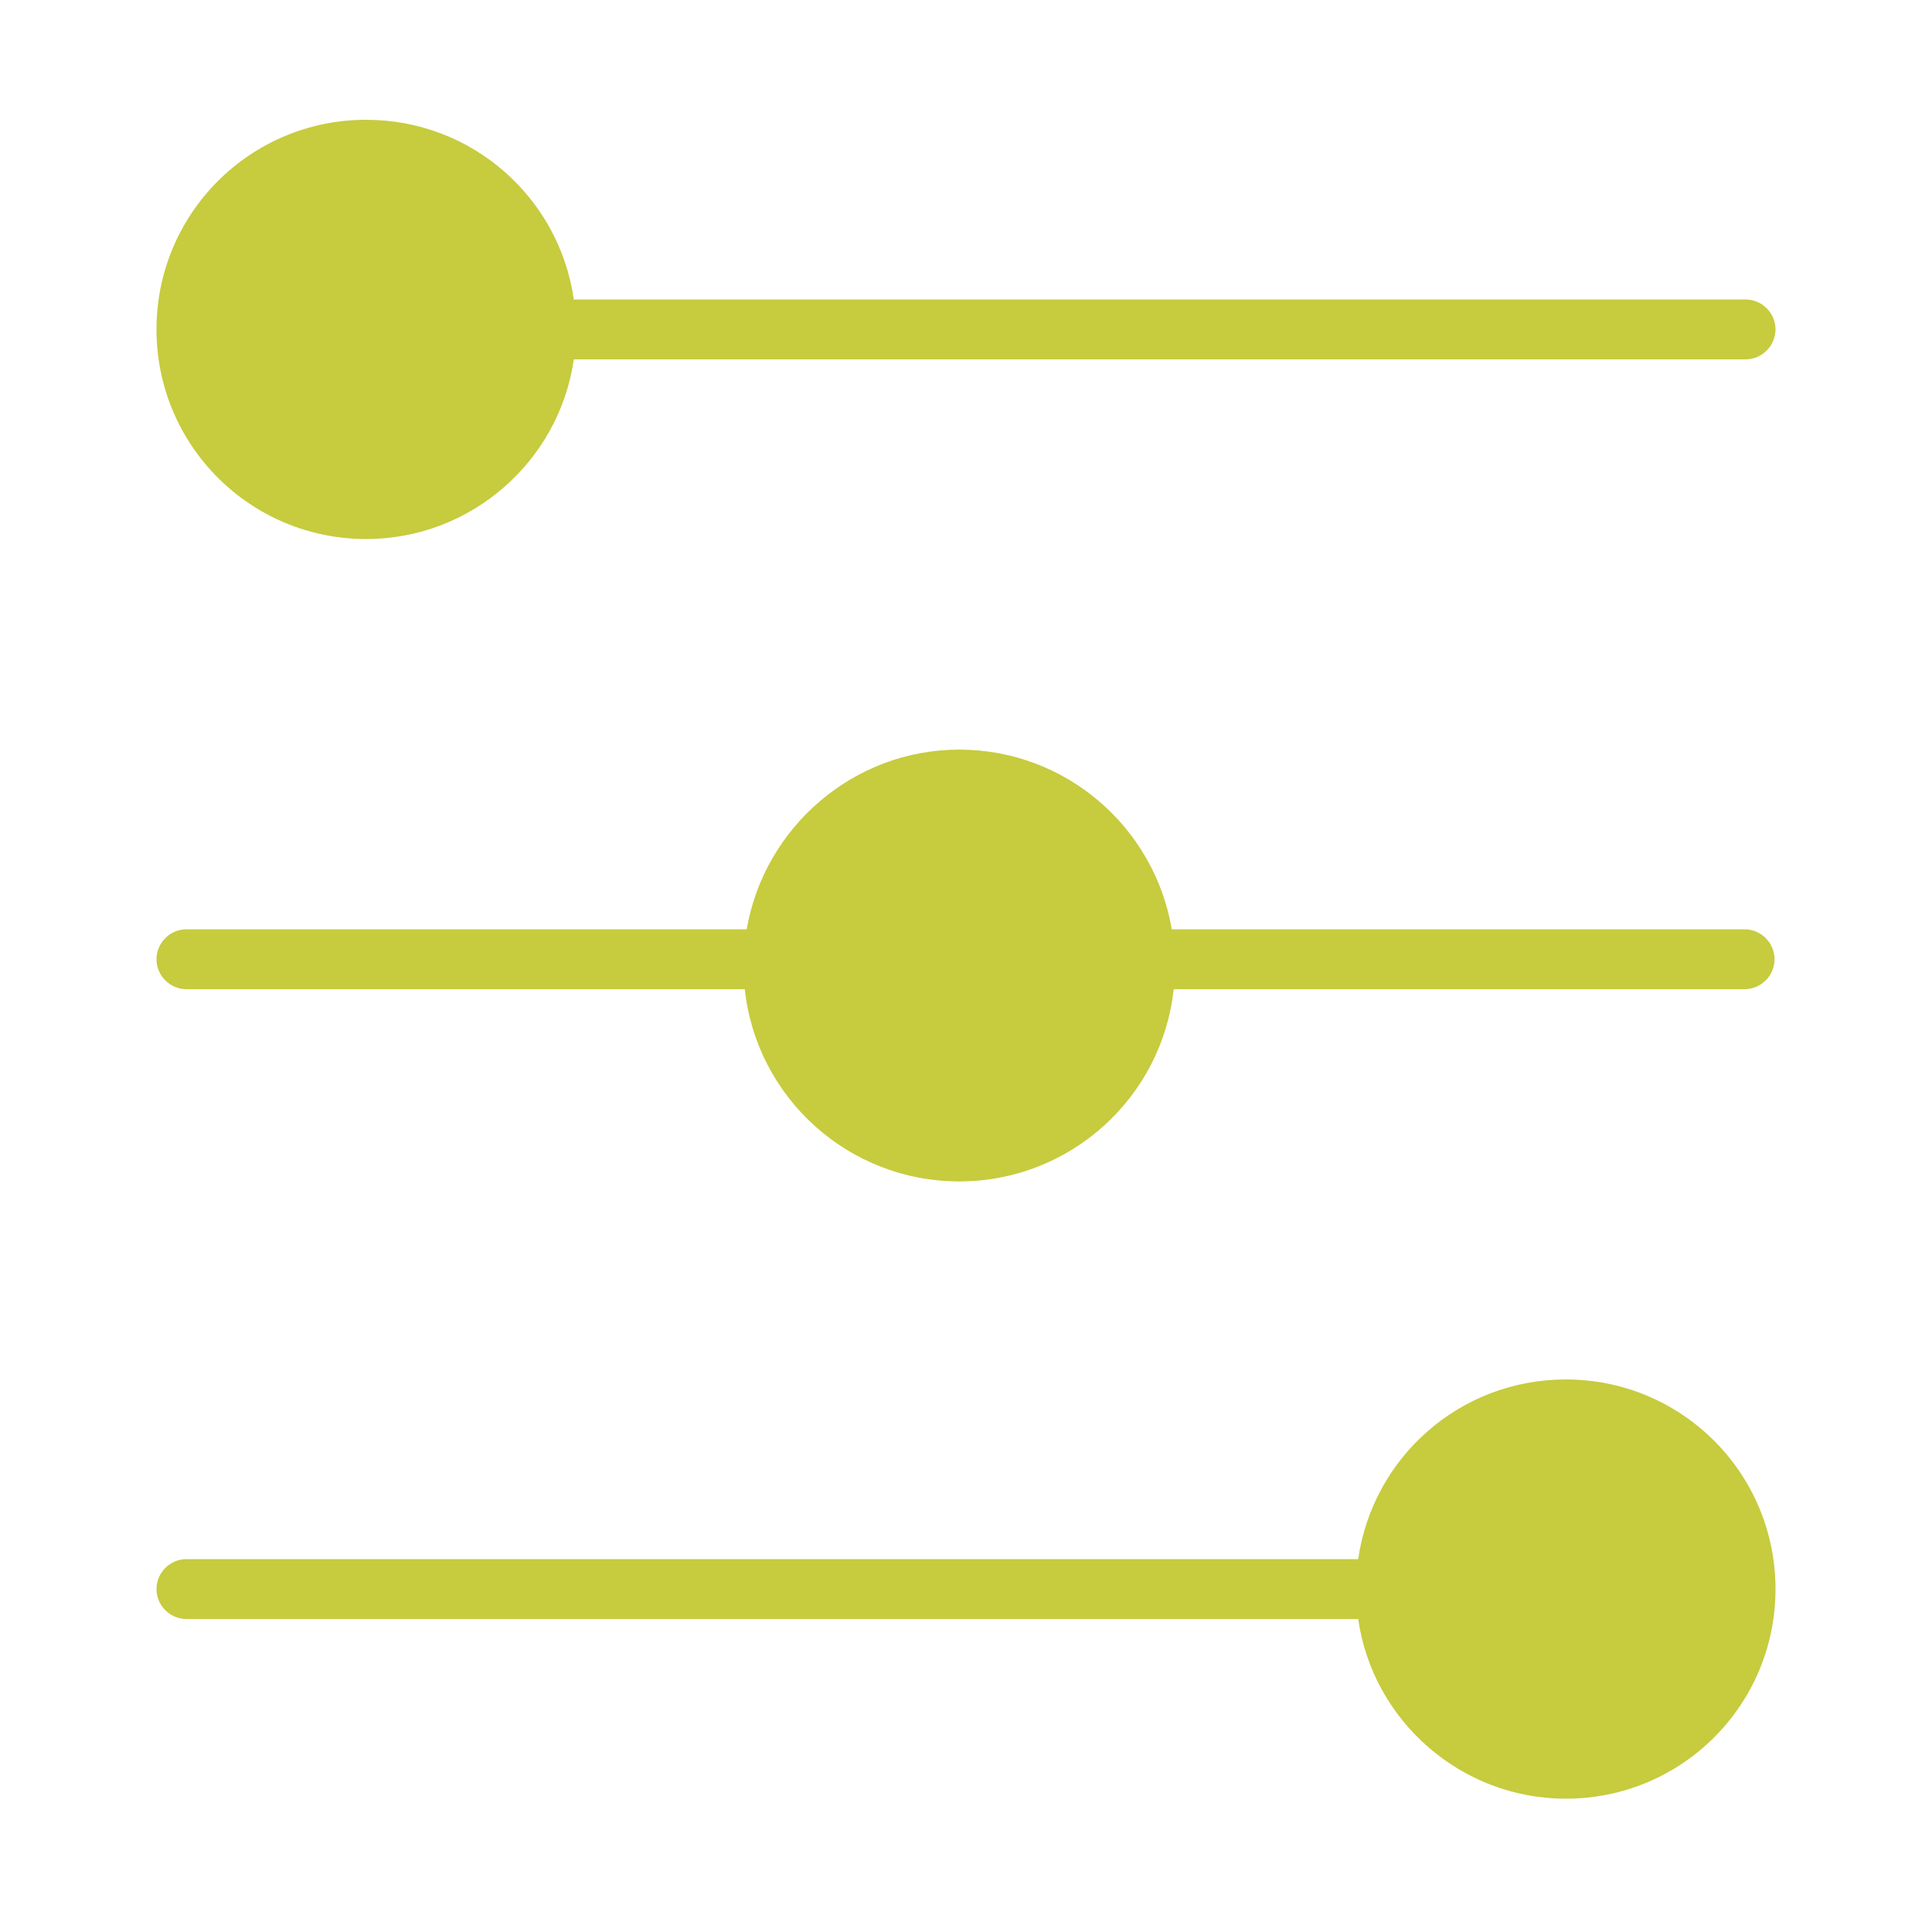 <?xml version="1.0" encoding="utf-8"?>
<!-- Generator: Adobe Illustrator 22.1.0, SVG Export Plug-In . SVG Version: 6.00 Build 0)  -->
<svg version="1.1" id="Calque_1" xmlns="http://www.w3.org/2000/svg" xmlns:xlink="http://www.w3.org/1999/xlink" x="0px" y="0px"
	 viewBox="0 0 200 200" style="enable-background:new 0 0 200 200;" xml:space="preserve">
<style type="text/css">
	.st0{fill:#C7CB3E;}
</style>
<g>
	<path class="st0" d="M140.6,161.4H19.3c-1.7,0-3.1,1.4-3.1,3.1c0,1.7,1.4,3.1,3.1,3.1h121.3c1.5,10.5,10.6,18.6,21.5,18.6
		c12,0,21.7-9.7,21.7-21.7c0-12-9.7-21.7-21.7-21.7C151.1,142.8,142.1,150.9,140.6,161.4L140.6,161.4z M140.6,161.4"/>
	<path class="st0" d="M77.3,96.2h-58c-1.7,0-3.1,1.4-3.1,3.1c0,1.7,1.4,3.1,3.1,3.1h57.8c1.2,11.2,10.7,19.9,22.2,19.9
		c11.5,0,21-8.7,22.2-19.9h59.1c1.7,0,3.1-1.4,3.1-3.1c0-1.7-1.4-3.1-3.1-3.1h-59.3c-1.8-10.6-11-18.6-22-18.6
		C88.3,77.6,79.1,85.7,77.3,96.2L77.3,96.2z M77.3,96.2"/>
	<path class="st0" d="M37.9,12.4c-12,0-21.7,9.7-21.7,21.7c0,12,9.7,21.7,21.7,21.7c10.9,0,20-8.1,21.5-18.6h121.3
		c1.7,0,3.1-1.4,3.1-3.1c0-1.7-1.4-3.1-3.1-3.1H59.4C57.9,20.5,48.9,12.4,37.9,12.4L37.9,12.4z M37.9,12.4"/>
</g>
</svg>
